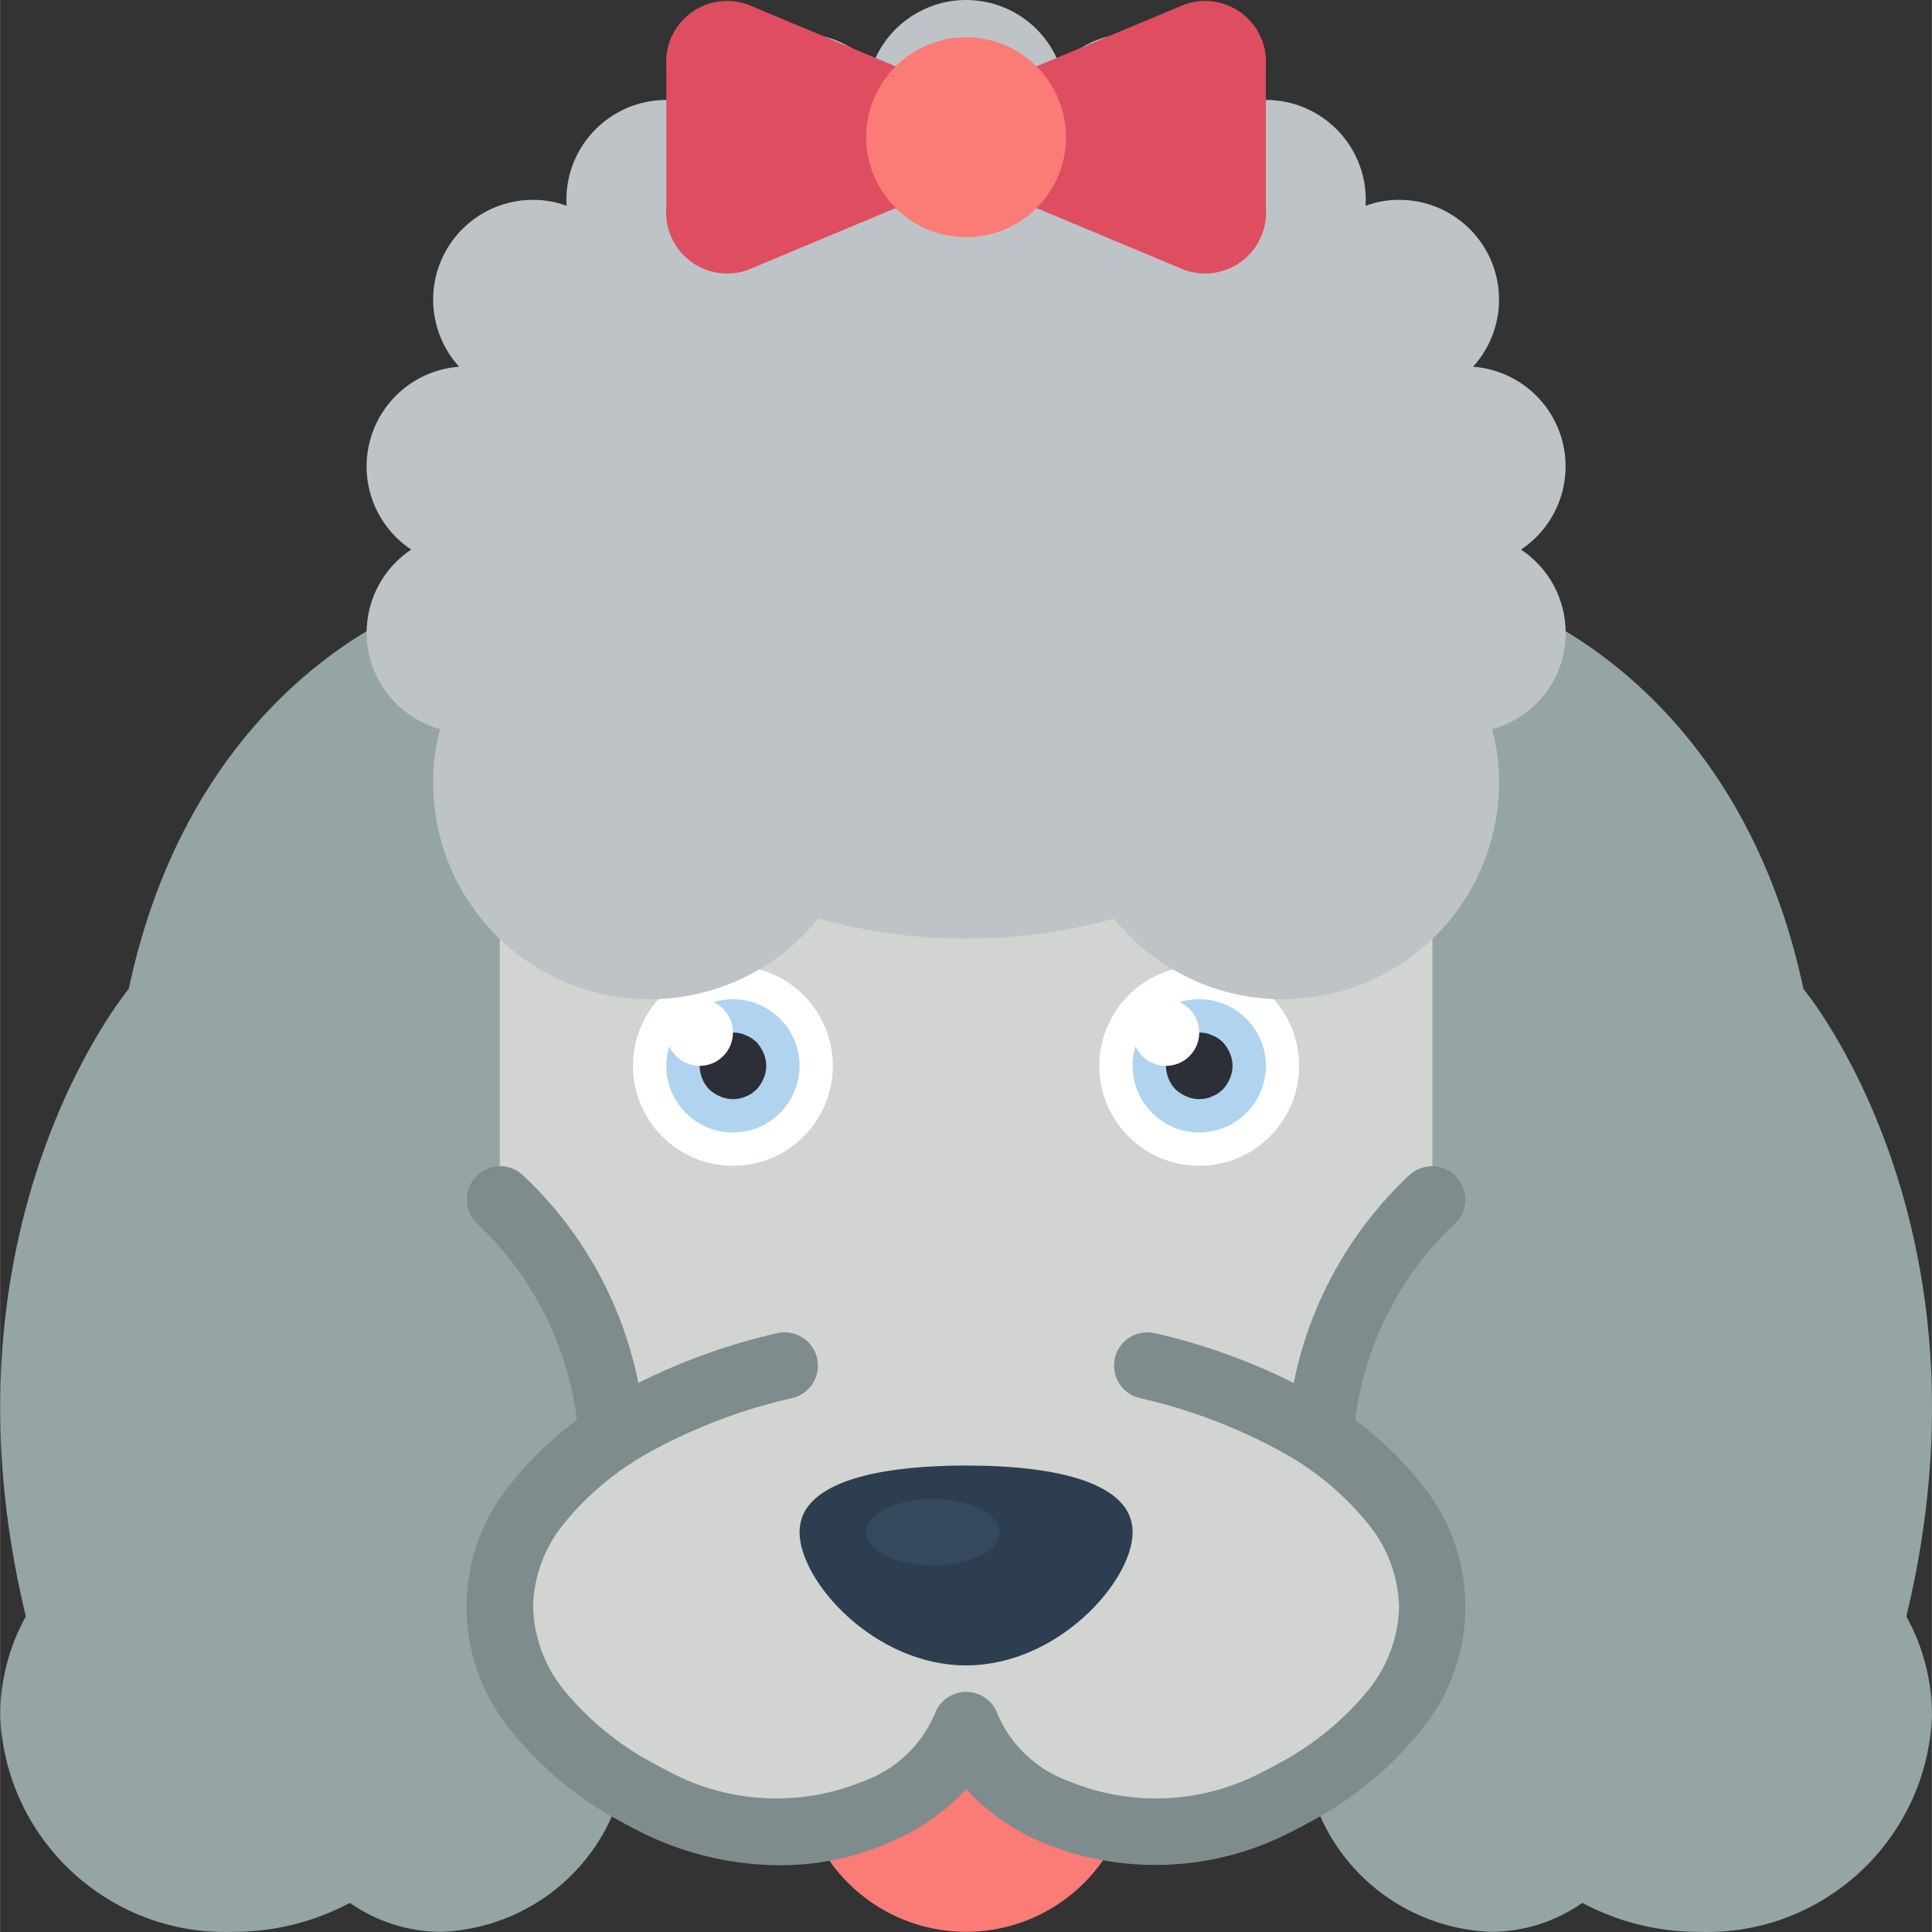 <?xml version="1.0"?>
<svg xmlns="http://www.w3.org/2000/svg" height="512pt" viewBox="0 0 512 512.045" width="512pt">
  <rect x="0" y="0" width="512" height="512.045" fill="#333333" stroke="none"/>
  <path d="m300.16 467.602v.266c-.008 4.734-.754 9.441-2.207 13.949-6.035 18.027-22.918 30.18-41.93 30.18-19.012 0-35.898-12.152-41.934-30.18-1.453-4.508-2.195-9.215-2.207-13.949v-.266zm0 0" fill="#fb7b76"/>
  <path d="m414.918 167.289c19.953 12.004 51.199 39.105 63.031 94.809 0 0 52.348 62.586 27.277 166.309 4.449 8.023 6.785 17.047 6.797 26.219-1.25 32.895-28.898 58.566-61.793 57.379-10.773.027-21.391-2.613-30.898-7.68-7.059 4.961-15.469 7.641-24.098 7.68-17.855-.629-34.117-10.445-42.992-25.953-2.352-4.145-4.105-8.602-5.207-13.238h-182.023c-1.105 4.637-2.855 9.094-5.211 13.238-8.871 15.508-25.133 25.324-42.988 25.953-8.629-.039-17.039-2.719-24.102-7.68-9.508 5.066-20.121 7.707-30.895 7.68-32.898 1.188-60.543-24.484-61.793-57.379.008-9.172 2.348-18.195 6.797-26.219-25.07-103.723 27.277-166.309 27.277-166.309 11.828-55.703 43.078-82.805 63.027-94.809zm0 0" fill="#95a5a5"/>
  <path d="m132.438 247.176v70.621l35.309 61.793h176.551l35.312-61.793v-88.273h-247.172zm0 0" fill="#d1d4d1"/>
  <g fill="#bdc3c7">
    <path d="m131.465 103.996c-3.773-1.43-7.141-3.762-9.797-6.801"/>
    <path d="m123.609 150.074c-5.207-.027-10.297-1.559-14.656-4.414"/>
    <path d="m390.379 97.195c-2.66 3.039-6.023 5.371-9.801 6.801"/>
    <path d="m403.09 145.66c-4.355 2.855-9.445 4.387-14.652 4.414"/>
    <path d="m395.41 193.242c-2.27.637-4.617.965-6.973.969"/>
    <path d="m326.465 229.523c-9.598 6.301-20.148 11.008-31.246 13.945"/>
    <path d="m216.828 243.469c-11.098-2.938-21.652-7.645-31.25-13.945"/>
  </g>
  <path d="m162.176 389.566c-4.699.008-8.578-3.668-8.828-8.359-1.484-21.812-11.199-42.246-27.18-57.168-3.344-3.465-3.297-8.969.109-12.375 3.402-3.406 8.91-3.453 12.375-.105 19.109 17.969 30.668 42.535 32.324 68.711.262 4.871-3.473 9.027-8.34 9.289zm0 0" fill="#7f8c8d"/>
  <path d="m349.867 389.566h-.477c-4.867-.262-8.602-4.418-8.34-9.285 1.656-26.18 13.215-50.746 32.324-68.715 3.465-3.348 8.973-3.297 12.375.105 3.406 3.406 3.453 8.914.109 12.375-15.98 14.922-25.695 35.355-27.18 57.168-.254 4.684-4.121 8.348-8.812 8.352zm0 0" fill="#7f8c8d"/>
  <path d="m304.105 361.938c13.723 3.117 26.949 8.102 39.309 14.82 10.23 5.52 19.238 13.047 26.484 22.129 6.109 7.695 9.523 17.184 9.711 27.004-.219 9.801-3.609 19.262-9.668 26.969-7.254 9.051-16.262 16.543-26.48 22.027-1.609.898-3.254 1.781-4.945 2.648-18.246 9.598-39.824 10.57-58.863 2.648-10.711-4.031-19.27-12.328-23.629-22.91-4.344 10.594-12.895 18.906-23.605 22.953-19.039 7.922-40.613 6.949-58.863-2.648-1.684-.848-3.332-1.73-4.941-2.648-10.223-5.484-19.23-12.973-26.484-22.023-6.074-7.715-9.477-17.195-9.691-27.016.176-9.816 3.57-19.305 9.664-27.004 7.25-9.082 16.258-16.609 26.484-22.129 12.375-6.723 25.617-11.707 39.352-14.82" fill="#d1d4d1"/>
  <path d="m206.59 494.352c-12.855-.055-25.523-3.098-37-8.891-1.766-.883-3.527-1.844-5.293-2.797-11.305-6.066-21.242-14.379-29.211-24.426-15.273-18.836-15.293-45.785-.047-64.637 7.969-10.059 17.895-18.391 29.176-24.496 13.105-7.148 27.133-12.449 41.684-15.758 4.746-1.117 9.5 1.824 10.617 6.57 1.117 4.746-1.828 9.5-6.574 10.617-12.941 2.918-25.418 7.613-37.074 13.945-9.16 4.91-17.238 11.613-23.746 19.715-4.93 6.176-7.688 13.797-7.855 21.695.215 7.922 3.004 15.559 7.941 21.754 6.531 8.043 14.602 14.699 23.738 19.578 1.477.828 3.012 1.652 4.582 2.43 15.883 8.391 34.672 9.281 51.281 2.434 8.496-3.047 15.34-9.492 18.898-17.785 1.242-3.539 4.582-5.902 8.328-5.902 3.75 0 7.086 2.363 8.328 5.902 3.559 8.293 10.406 14.738 18.902 17.785 16.609 6.852 35.402 5.957 51.289-2.434 1.562-.789 3.105-1.609 4.598-2.438 9.156-4.898 17.238-11.582 23.773-19.652 4.895-6.18 7.652-13.785 7.855-21.672-.191-7.91-2.98-15.539-7.945-21.707-6.531-8.121-14.641-14.844-23.836-19.754-11.621-6.309-24.059-10.984-36.961-13.895-4.746-1.117-7.688-5.871-6.57-10.617 1.117-4.746 5.867-7.688 10.613-6.57 14.52 3.297 28.512 8.582 41.59 15.703 11.324 6.109 21.285 14.457 29.281 24.543 15.219 18.824 15.219 45.727 0 64.555-7.992 10.07-17.961 18.398-29.293 24.469-1.766.965-3.531 1.902-5.297 2.809-20.637 10.75-44.984 11.762-66.441 2.762-7.543-3.215-14.324-7.988-19.898-14-5.605 6.02-12.418 10.781-19.996 13.984-9.266 4.113-19.301 6.219-29.438 6.18zm0 0" fill="#7f8c8d"/>
  <path d="m300.16 406.074c0 12.977-19.773 35.309-44.137 35.309-24.363 0-44.141-22.332-44.141-35.309.012-1.543.312-3.07.883-4.504 4.152-9.531 21.895-13.152 43.258-13.152 24.363 0 44.137 4.68 44.137 17.656zm0 0" fill="#2c3e50"/>
  <path d="m220.711 282.488c0 14.625-11.855 26.484-26.48 26.484-14.629 0-26.484-11.859-26.484-26.484s11.855-26.484 26.484-26.484c14.625 0 26.48 11.859 26.48 26.484zm0 0" fill="#fff"/>
  <path d="m211.883 282.488c0 9.75-7.902 17.656-17.652 17.656s-17.656-7.906-17.656-17.656 7.906-17.656 17.656-17.656 17.652 7.906 17.652 17.656zm0 0" fill="#b0d3f0"/>
  <path d="m194.23 291.316c-1.156-.016-2.293-.254-3.355-.707-1.07-.449-2.055-1.074-2.914-1.855-1.613-1.691-2.527-3.93-2.559-6.266.012-1.152.254-2.293.707-3.355.445-1.07 1.074-2.055 1.852-2.914.844-.797 1.832-1.426 2.914-1.852 1.609-.703 3.398-.891 5.121-.531.551.098 1.086.277 1.586.531.566.191 1.098.461 1.59.793.465.328.906.68 1.324 1.059.777.859 1.406 1.848 1.855 2.914.941 2.137.941 4.574 0 6.711-.449 1.066-1.078 2.051-1.855 2.91l-1.324 1.062c-.492.332-1.023.602-1.59.793-.5.254-1.035.43-1.586.531-.586.102-1.176.16-1.766.176zm0 0" fill="#2c2f38"/>
  <path d="m194.23 273.66c0 4.875-3.953 8.828-8.828 8.828s-8.828-3.953-8.828-8.828 3.953-8.828 8.828-8.828 8.828 3.953 8.828 8.828zm0 0" fill="#fff"/>
  <path d="m344.297 282.488c0 14.625-11.855 26.484-26.48 26.484s-26.484-11.859-26.484-26.484 11.859-26.484 26.484-26.484 26.48 11.859 26.48 26.484zm0 0" fill="#fff"/>
  <path d="m335.473 282.488c0 9.75-7.906 17.656-17.656 17.656s-17.656-7.906-17.656-17.656 7.906-17.656 17.656-17.656 17.656 7.906 17.656 17.656zm0 0" fill="#b0d3f0"/>
  <path d="m317.816 291.316c-1.156-.016-2.293-.254-3.355-.707-1.07-.449-2.055-1.074-2.914-1.855-1.609-1.691-2.527-3.93-2.559-6.266.016-1.152.254-2.293.707-3.355.445-1.07 1.074-2.055 1.852-2.914.844-.797 1.832-1.426 2.914-1.852 1.609-.703 3.398-.891 5.121-.531.551.098 1.09.277 1.59.531.562.191 1.094.461 1.586.793.465.328.906.68 1.324 1.059.781.859 1.406 1.848 1.855 2.914.941 2.137.941 4.574 0 6.711-.449 1.066-1.078 2.051-1.855 2.91l-1.324 1.062c-.492.332-1.023.602-1.586.793-.504.254-1.039.43-1.59.531-.586.102-1.176.16-1.766.176zm0 0" fill="#2c2f38"/>
  <path d="m317.816 273.66c0 4.875-3.953 8.828-8.828 8.828s-8.828-3.953-8.828-8.828 3.953-8.828 8.828-8.828 8.828 3.953 8.828 8.828zm0 0" fill="#fff"/>
  <path d="m264.852 406.074c0-4.875-7.906-8.828-17.656-8.828s-17.656 3.953-17.656 8.828 7.906 8.828 17.656 8.828 17.656-3.953 17.656-8.828zm0 0" fill="#35495e"/>
  <path d="m414.918 167.73c.055 11.949-7.961 22.434-19.508 25.512 1.25 4.633 1.875 9.414 1.855 14.211 0 24.328-15.344 46.012-38.285 54.109-22.941 8.098-48.492.848-63.762-18.094-25.652 7.062-52.738 7.062-78.391 0-15.27 18.941-40.824 26.191-63.766 18.094s-38.281-29.781-38.281-54.109c-.02-4.797.602-9.578 1.855-14.211-10.008-2.746-17.492-11.078-19.145-21.32-1.652-10.246 2.828-20.508 11.461-26.262-9.422-6.266-13.82-17.824-10.949-28.773 2.871-10.945 12.379-18.855 23.664-19.691-7.055-7.742-8.867-18.926-4.625-28.504 4.246-9.574 13.746-15.742 24.223-15.719 3.043-.027 6.066.512 8.914 1.586-.074-.523-.102-1.059-.09-1.586 0-14.629 11.859-26.484 26.484-26.484 3.363.004 6.691.664 9.797 1.941 2.469-9.293 9.801-16.508 19.133-18.824 9.336-2.316 19.188.637 25.715 7.703 3.82-10.398 13.727-17.309 24.805-17.309 11.078 0 20.98 6.91 24.805 17.309 6.523-7.066 16.379-10.02 25.711-7.703 9.336 2.316 16.668 9.531 19.133 18.824 3.109-1.277 6.438-1.938 9.801-1.941 14.625 0 26.48 11.855 26.48 26.484.016.527-.016 1.062-.086 1.586 2.848-1.074 5.871-1.613 8.914-1.586 10.477-.023 19.977 6.145 24.223 15.719 4.242 9.578 2.43 20.762-4.625 28.504 11.285.836 20.793 8.746 23.664 19.691 2.871 10.949-1.531 22.508-10.953 28.773 7.406 4.895 11.852 13.191 11.828 22.07zm0 0" fill="#bdc3c7"/>
  <path d="m273.262 18.18 40.758-17.035c5.168-1.801 10.898-.867 15.227 2.48 4.328 3.352 6.668 8.66 6.227 14.113v37.254c.441 5.453-1.898 10.766-6.227 14.113-4.328 3.348-10.059 4.285-15.227 2.484l-40.758-17.039h-34.48l-40.758 17.039c-5.168 1.801-10.895.863-15.223-2.484-4.328-3.348-6.672-8.66-6.227-14.113v-37.254c-.445-5.453 1.898-10.762 6.227-14.113 4.328-3.348 10.055-4.281 15.223-2.48l40.758 17.035zm0 0" fill="#df4d60"/>
  <path d="m282.504 36.367c0 14.625-11.855 26.48-26.48 26.48s-26.484-11.855-26.484-26.48c0-14.629 11.859-26.484 26.484-26.484s26.48 11.855 26.48 26.484zm0 0" fill="#fb7b76"/>
</svg>
